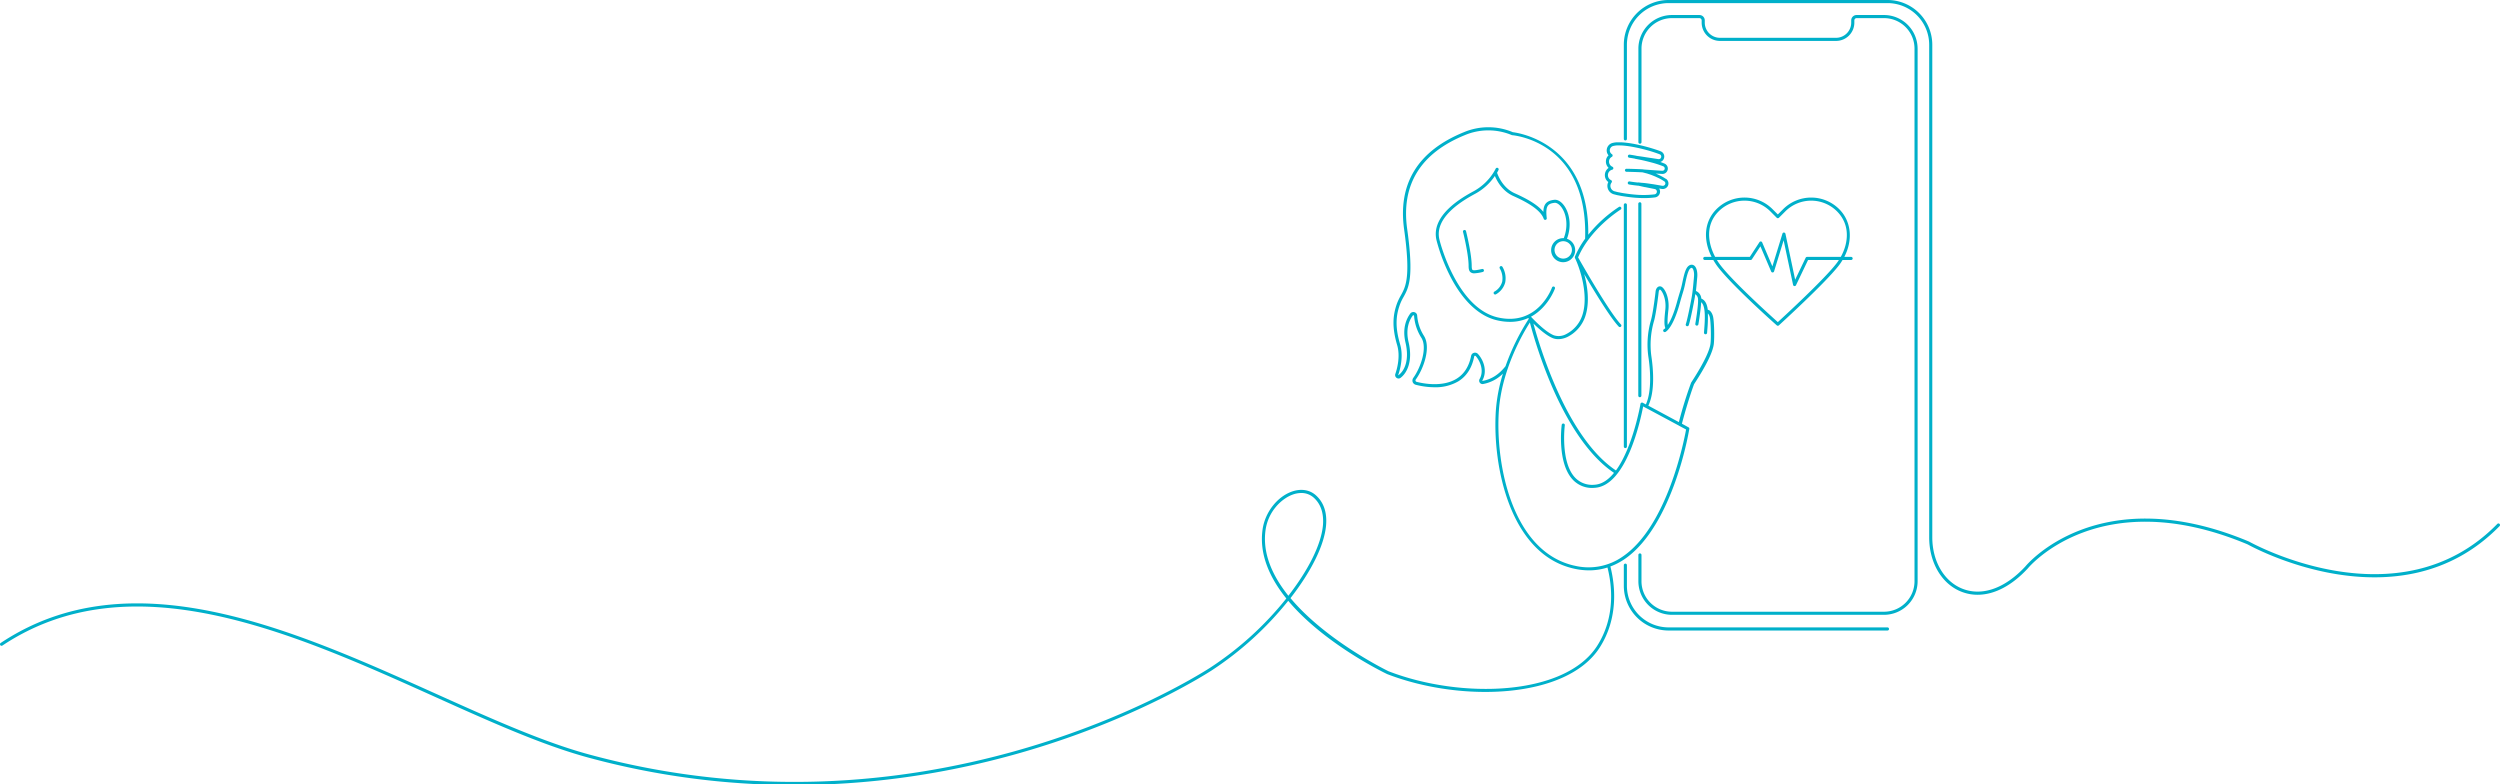 <svg xmlns="http://www.w3.org/2000/svg" viewBox="0 0 1368 429" width="1368" height="429"><path class="cls-1" d="M888.72,306.12c14-9.4,22.95-28.34,28-42.57a185.32,185.32,0,0,0,7.68-28.83.83.83,0,0,0-.44-.88l-3.62-2c3.81-14.33,6.67-21.62,6.66-21.62h0c6.54-10,10.17-17.36,10.77-21.77.46-3.34.26-13.22-.48-15.59-.83-2.76-2.25-3.23-2.52-3.3a1,1,0,0,0-.25,0c-.32-2.41-1-4.43-2.47-5.54a6,6,0,0,0-1.1-.66,4.81,4.81,0,0,0-2.93-4.14c.22-1.93.39-3.77.51-5.25.07-.8.13-1.48.18-2,.29-2.62-.17-5.73-1.83-6.77a2.35,2.35,0,0,0-2.63.12c-1.85,1.13-2.69,4.6-3.76,9.75a44.73,44.73,0,0,1-1.27,4.81c-.39,1.28-.89,2.91-1.6,5.5-1.83,6.71-3.66,10.41-5,12.42-.21-1.18-.22-3.28.32-8.17.81-7.19-2.34-12.69-4.33-12.92-1.49-.22-2.41,1.13-2.64,2.52,0,.11-1.27,11.21-2.49,15.71A48.15,48.15,0,0,0,902,195.31c1,6.55,2,18.41-1.37,26l-1.73-.93a.81.81,0,0,0-.77,0,.85.85,0,0,0-.47.62c0,.32-4.16,23.79-13.41,36.43-26.9-17.92-41.81-68-45.16-80.39,2.89,2.84,7.12,6.59,10.6,8a8,8,0,0,0,3,.55,11.9,11.9,0,0,0,5-1.21,19.55,19.55,0,0,0,9.82-11.4c2.44-7.44,1.22-16.24-.64-23,5.54,9.47,14.31,23.92,18.91,28.74a.84.84,0,0,0,.62.27.82.82,0,0,0,.58-.24.84.84,0,0,0,0-1.2c-6.36-6.68-21.55-33.38-23.44-36.7,6.85-16,23.11-26.07,23.27-26.17a.85.85,0,0,0,.28-1.17.86.86,0,0,0-1.17-.29,72.15,72.15,0,0,0-16.81,15.22c.45-50.26-38.39-55.76-41.28-56.1a34.49,34.49,0,0,0-26.8,0c-25.2,10.25-36.19,28.16-32.69,53.22,3.67,26.22.88,31.27-1.82,36.14a30.2,30.2,0,0,0-2,4.14c-2.67,7.23-2.67,13.88,0,23,1.85,6.23-.06,13.12-1,15.79a1.85,1.85,0,0,0,.68,2.13,1.81,1.81,0,0,0,2.18,0c3.7-2.77,6.8-9.38,4.38-19.63-1.67-7.11.34-11.8,2.32-14.47a.4.4,0,0,1,.44-.13.35.35,0,0,1,.27.33,25.82,25.82,0,0,0,3.91,11.86c3.56,5.45-.32,16.51-4.36,22.08A2.54,2.54,0,0,0,773,209a2.47,2.47,0,0,0,1.73,1.56A42.18,42.18,0,0,0,785,211.91a24.62,24.62,0,0,0,13.1-3.31c4.51-2.84,7.4-7.41,8.6-13.58a.45.45,0,0,1,.32-.34.49.49,0,0,1,.49.15c2.3,2.53,4.76,8,2.12,12.58a1.85,1.85,0,0,0,2,2.71,20.63,20.63,0,0,0,10.79-5.7,89.7,89.7,0,0,0-3.92,20.68c-1.88,30.23,7.89,78.09,42.53,86a37.66,37.66,0,0,0,8.5,1,33.24,33.24,0,0,0,10.09-1.56c2.41,9.56,4.55,27.11-5.79,43.08-17.69,27.24-74.34,29.06-114.06,13.67-.5-.24-34-16.53-53.61-40,11.11-14.27,18.53-28.73,19.47-39.86.59-7-1.27-12.49-5.51-16.34-3.42-3.12-8.28-3.87-13.31-2.06-8.07,2.91-14.62,11.43-15.93,20.71-1.93,13.7,4,26.54,13,37.74a177.75,177.75,0,0,1-41.84,38c-15.69,10-158.5,96.5-339.56,47.4-25.34-6.87-53.83-19.7-84-33.27C160.21,344.42,71.52,304.5.38,351.83A.85.85,0,0,0,.14,353a.86.86,0,0,0,1.18.24c70.36-46.81,158.59-7.09,236.43,27.95C268,394.81,296.53,407.66,322,414.57a429.24,429.24,0,0,0,112.64,15c125.65,0,216-54.78,228.28-62.64a179.19,179.19,0,0,0,42-38.17c19.5,23.27,52.05,39.11,54.12,40.1,40.39,15.65,98,13.62,116.17-14.3,10.75-16.6,8.47-34.78,6-44.58A36.66,36.66,0,0,0,888.72,306.12ZM692.52,290c1.43-10.13,8.68-17.13,14.82-19.35a14,14,0,0,1,4.74-.88,10,10,0,0,1,6.85,2.6c3.83,3.47,5.49,8.5,5,14.93C723,298.07,715.8,312.08,705,326,696.34,315.15,690.7,302.88,692.52,290Zm211.13-94.92a46.53,46.53,0,0,1,1.48-19.61c1.26-4.63,2.49-15.51,2.54-15.92,0,0,.24-1.18.7-1.08.76.23,3.62,4.5,2.89,11.05-.79,7.07-.46,8.65,0,10l0,0a3.69,3.69,0,0,1-.69.6.84.84,0,0,0-.41,1.11.86.86,0,0,0,.78.5.84.84,0,0,0,.35-.07c.42-.19,4.21-2.26,7.91-15.78.7-2.56,1.19-4.18,1.58-5.46a48.42,48.42,0,0,0,1.31-5c.69-3.29,1.62-7.8,3-8.64.51-.32.73-.19.82-.13.73.46,1.33,2.55,1,5.15,0,.51-.11,1.2-.18,2-.2,2.33-.48,5.52-1,8.59-.28,1.74-2.27,12.07-3.26,15a.85.85,0,0,0,1.62.54c1.06-3.16,3.07-13.73,3.32-15.28.09-.56.16-1.12.23-1.68a3.48,3.48,0,0,1,1.53,3c.2,3.39-1.47,13.12-1.49,13.21a.85.85,0,0,0,.69,1h.15a.85.85,0,0,0,.84-.71c.06-.36,1.35-7.89,1.51-12.11,2.65,2.13,2.06,10,1.66,15.15l-.11,1.5a.86.86,0,0,0,.79.91h.06a.84.84,0,0,0,.85-.79l.11-1.49a72,72,0,0,0,.31-9.16,4.34,4.34,0,0,1,1,1.85c.61,2,.88,11.55.42,14.86-.39,2.86-2.53,8.84-10.59,21.22a219.91,219.91,0,0,0-6.69,21.57l-16.71-9C905.71,214.12,904.65,201.83,903.65,195.06Zm-92.39,13.38-.16-.19c2.9-5.05.82-11.09-2.34-14.57a2.2,2.2,0,0,0-2.21-.64A2.13,2.13,0,0,0,805,194.7c-1.11,5.69-3.74,9.88-7.84,12.46-7.83,4.93-18.8,2.61-22,1.78a.83.83,0,0,1-.56-.5.85.85,0,0,1,.11-.77c4.43-6.1,8.44-17.84,4.41-24a24,24,0,0,1-3.64-11,2.05,2.05,0,0,0-1.47-1.83,2.1,2.1,0,0,0-2.3.73c-2.2,3-4.44,8.14-2.62,15.9,2.23,9.44-.47,15.42-3.91,17.87a.14.14,0,0,1-.06-.18c1-2.83,3-10.14,1-16.83-2.54-8.71-2.55-15.06,0-21.9a26.79,26.79,0,0,1,1.89-3.91c2.83-5.12,5.76-10.42,2-37.21-3.38-24.18,7.26-41.48,31.65-51.41a33.15,33.15,0,0,1,25.53,0,1.09,1.09,0,0,0,.31.08c1.69.15,41.42,4.15,39.88,56.39a1,1,0,0,0,0,.25,50.07,50.07,0,0,0-5.62,9.89s0,.08,0,.11a.5.5,0,0,0,0,.12,1,1,0,0,0,0,.17.9.9,0,0,0,.1.39l.1.17c2.3,4.75,7.58,19.77,3.9,31a17.78,17.78,0,0,1-8.92,10.38,8.42,8.42,0,0,1-6.65.63c-4.42-1.74-10.45-7.93-12.54-10.17,9.41-5.11,13.06-15.25,13.11-15.41a.85.85,0,1,0-1.61-.55c-.08.21-7.71,21.52-29.87,16.29C797,168.26,787.88,132,787.79,131.62c-3.67-13,13.88-22.57,19.65-25.71A30.65,30.65,0,0,0,818,96.28c1.16,2.81,4.09,8.3,10.13,11,6.23,2.79,14.73,7.11,16.6,12.46a.85.85,0,0,0,1.65-.38c-.75-6.59.47-7.92,4.25-8.37,1.14-.13,2.54.74,3.73,2.33,2.65,3.52,4,10.09,1.34,17l-.25,0a6.58,6.58,0,1,0,2,.34c2.78-7.39,1.21-14.47-1.69-18.32-1.58-2.11-3.5-3.21-5.29-3-4.1.48-5.84,2.26-5.94,6.62-3.41-4.3-10-7.65-15.67-10.2-6.47-2.89-9.1-9.56-9.67-11.24.5-.87.76-1.43.8-1.51a.84.84,0,0,0-.42-1.13.86.86,0,0,0-1.13.42s-.28.59-.81,1.48a.92.92,0,0,0-.18.3,29.64,29.64,0,0,1-10.75,10.38c-6.06,3.29-24.51,13.33-20.48,27.63a98.3,98.3,0,0,0,7.49,19.4c6.87,13.24,15.63,21.46,25.35,23.75a31.26,31.26,0,0,0,7.2.88,24,24,0,0,0,10-2.09c.09.11.21.23.33.36a122.21,122.21,0,0,0-12.77,26C820.21,204.92,816.25,207.5,811.26,208.44Zm48.9-71.73a4.76,4.76,0,1,1-4.75-4.74A4.75,4.75,0,0,1,860.16,136.71Zm1.2,172.77c-33.6-7.71-43.06-54.62-41.21-84.28,1.42-22.84,13.36-43.08,17-48.75a256.86,256.86,0,0,0,11.11,32.71c7,16.72,18.73,38.74,34.92,49.57-3.06,3.75-6.64,6.3-10.79,6.51a12.87,12.87,0,0,1-10.6-4c-8-8.64-5.55-28.35-5.53-28.55a.85.85,0,0,0-1.69-.22c-.11.85-2.56,20.7,6,29.93a14.38,14.38,0,0,0,11.94,4.52c17.52-.91,25.26-37.35,26.62-44.53l1.41.75a.34.34,0,0,0,.09.08l.08,0,18.1,9.72a.77.77,0,0,0,.35.2h0l3.46,1.86c-1.06,5.87-10.26,53.13-34.85,69.65A32.53,32.53,0,0,1,861.36,309.48ZM812,147.82a.84.84,0,0,1-.64,1,23.07,23.07,0,0,1-4.6.74,3.16,3.16,0,0,1-2.06-.59c-.9-.72-1.08-1.93-1.08-3.53,0-6.26-3-18.42-3.06-18.54a.85.85,0,1,1,1.65-.42c.13.51,3.11,12.49,3.11,19,0,1.27.14,1.95.45,2.2.64.51,2.92,0,5.21-.48A.84.84,0,0,1,812,147.82ZM822.13,146a12.27,12.27,0,0,1,1.54,8.46,10.51,10.51,0,0,1-5.06,6.57.81.81,0,0,1-.45.13.85.85,0,0,1-.45-1.57,8.93,8.93,0,0,0,4.3-5.5,10.67,10.67,0,0,0-1.32-7.17.85.85,0,0,1,1.44-.92Zm75.19-35.34a.85.85,0,0,1,.85.85v105a.85.85,0,1,1-1.7,0v-105A.85.85,0,0,1,897.32,110.67Zm152-84.1V318.09a18.39,18.39,0,0,1-18.4,18.34h-116a18.39,18.39,0,0,1-18.4-18.34V303.67a.85.85,0,0,1,1.7,0v14.42a16.69,16.69,0,0,0,16.7,16.64h116a16.69,16.69,0,0,0,16.7-16.64V26.57a16.69,16.69,0,0,0-16.7-16.65h-15a1.24,1.24,0,0,0-1.22,1.22v1.25a10,10,0,0,1-10,10H941.15a10,10,0,0,1-10-10V11.14a1.24,1.24,0,0,0-1.22-1.22h-15a16.69,16.69,0,0,0-16.7,16.65V77.79a.85.85,0,1,1-1.7,0V26.57a18.39,18.39,0,0,1,18.4-18.35h15a2.92,2.92,0,0,1,2.92,2.92v1.25a8.32,8.32,0,0,0,8.33,8.3h63.48a8.32,8.32,0,0,0,8.33-8.3V11.14a2.92,2.92,0,0,1,2.92-2.92h15A18.39,18.39,0,0,1,1049.31,26.57ZM889.4,111.24a.85.85,0,0,1,.85.85V244.35a.85.85,0,0,1-1.7,0V112.09A.85.85,0,0,1,889.4,111.24Zm144.27,232.93a.85.85,0,0,1-.85.85H913.08a24.52,24.52,0,0,1-24.53-24.46v-11.3a.85.85,0,0,1,1.7,0v11.3a22.81,22.81,0,0,0,22.83,22.75h119.74A.85.85,0,0,1,1033.67,344.17Zm334.09-56.28c-55,56.29-137,10.47-137.88,10-81.12-34-119.81,12.6-120.2,13.08-8.75,9.5-18.4,14.49-27.53,14.49a24.15,24.15,0,0,1-8.86-1.67c-10.72-4.18-17.64-15.86-17.64-29.76V24.46A22.82,22.82,0,0,0,1032.82,1.7H913.08a22.82,22.82,0,0,0-22.83,22.76V76a.85.85,0,0,1-1.7,0V24.46A24.52,24.52,0,0,1,913.08,0h119.74a24.52,24.52,0,0,1,24.53,24.46V294c0,13.19,6.5,24.25,16.56,28.18,10.8,4.22,23.37-.29,34.48-12.35.35-.44,39.78-48.05,122.25-13.5.9.51,81.85,45.68,135.9-9.66a.84.84,0,0,1,1.2,0A.85.85,0,0,1,1367.76,287.89ZM878.19,95.61a4.68,4.68,0,0,0,1.88,4,6,6,0,0,0-.34.83,4.79,4.79,0,0,0,3.35,5.87l.83.21.56.15c.47.13.95.21,1.41.29.87.2,1.81.36,2.78.5,2.11.32,3.88.54,5.58.69s3.75.25,5.64.25a45.49,45.49,0,0,0,5.71-.37,3.18,3.18,0,0,0,2.72-2.48,3.09,3.09,0,0,0-.43-2.4l1.55.26a3.19,3.19,0,0,0,3.06-1.38,2.94,2.94,0,0,0,.43-2.24,3.11,3.11,0,0,0-1.36-2l-.09,0-.06,0a25.47,25.47,0,0,0-3.35-1.9l-.8-.37-.89-.41-.38-.15c1.15.08,2.32.15,3.52.21a2.87,2.87,0,0,0,2.9-1.82,2.91,2.91,0,0,0,0-2.26,3,3,0,0,0-1.63-1.6c-.72-.3-1.46-.58-2.25-.86a3,3,0,0,0,1.94-1.85,3.07,3.07,0,0,0-1.78-4c-2-.77-4-1.39-6.09-2-2.35-.66-4.31-1.15-6.18-1.56s-4.1-.84-6.47-1.1a31.26,31.26,0,0,0-3.46-.25h-.9l-.49,0-.49,0a14.88,14.88,0,0,0-2.23.35,4.24,4.24,0,0,0-3.1,5A4,4,0,0,0,880.2,85a4.43,4.43,0,0,0-1.43,3,4.75,4.75,0,0,0,1.47,3.87A4.8,4.8,0,0,0,878.19,95.61Zm4-2.74a.85.85,0,0,0,.64-.76.86.86,0,0,0-.51-.85,3.08,3.08,0,0,1-1.85-3.09A2.85,2.85,0,0,1,882,85.83a.86.86,0,0,0,.43-.72.82.82,0,0,0-.38-.74,2.46,2.46,0,0,1,.73-4.49,12.26,12.26,0,0,1,1.89-.3c.19,0,.37,0,.55,0l.38,0h.9a29.78,29.78,0,0,1,3.28.24c2.29.26,4.46.69,6.29,1.08s3.77.88,6.07,1.52c2.1.63,4,1.22,6,2a1.36,1.36,0,0,1,.8,1.79,1.34,1.34,0,0,1-1.47.86l-6.6-1c-1.76-.28-3.49-.55-5.28-.77a.67.67,0,0,0-.15-.06c-2.07-.41-3.64-.61-3.71-.62a.85.85,0,1,0-.21,1.69s1.31.17,3.06.5a1,1,0,0,0,.24.1l1.18.22,1.14.22c2.26.45,4.48,1,6.61,1.57A54.93,54.93,0,0,1,910.12,91a1.27,1.27,0,0,1,.71.69,1.21,1.21,0,0,1,0,1,1.27,1.27,0,0,1-1.27.75c-2.14-.11-4.25-.27-6.36-.42l-3.9-.29a1.17,1.17,0,0,0-.2-.06c-2.83-.2-8.81-.32-9.06-.32a.83.83,0,0,0-.87.83A.85.85,0,0,0,890,94c.06,0,5.89.12,8.76.31l.06,0,1.92.5a7.12,7.12,0,0,1,1,.29l.63.2.59.2c.36.12.71.24,1.08.39l1.69.69c.27.11.54.24.8.37l.83.38a26,26,0,0,1,3.2,1.81l.11.06a1.4,1.4,0,0,1,.59.88,1.22,1.22,0,0,1-.17.94,1.44,1.44,0,0,1-1.41.65c-.56-.08-1.11-.18-1.65-.28l-1.68-.29-.81-.14-.85-.14-1.78-.26c-1.07-.16-2.14-.31-3.24-.43L898,100c-.51-.08-1-.12-1.49-.17a.83.83,0,0,0-.35.05c-2.84-.3-4.46-.6-4.48-.6a.85.85,0,0,0-.31,1.67c.07,0,1.82.33,4.94.66h.09a1,1,0,0,0,.17,0c1.18.28,2.36.54,3.54.79l.17,0,2.57.52,2.65.53a1.36,1.36,0,0,1,.91.62,1.43,1.43,0,0,1,.2,1.12,1.47,1.47,0,0,1-1.26,1.16,51.17,51.17,0,0,1-11,.11c-1.66-.14-3.4-.36-5.48-.68-.94-.13-1.83-.29-2.7-.48a13.19,13.19,0,0,1-1.31-.27l-.55-.14c-.28-.08-.56-.16-.86-.22a3.07,3.07,0,0,1-2.13-3.73,4.14,4.14,0,0,1,.58-1.12.86.86,0,0,0-.34-1.26,3,3,0,0,1-1.7-2.87A3.06,3.06,0,0,1,882.18,92.87ZM932,141.42a.85.85,0,0,0,.85.85h4.67c.51.88,1.05,1.76,1.65,2.63,6.83,9.79,32,32.2,33.1,33.15a.85.85,0,0,0,.56.21.82.82,0,0,0,.57-.22c1.06-1,25.91-23.61,33.07-33.11a29.22,29.22,0,0,0,1.77-2.66h4.69a.85.85,0,1,0,0-1.7h-3.72c4.79-9.25,3.86-19.48-2.82-26.14a21.71,21.71,0,0,0-30.63,0l-2.93,2.92-2.92-2.92a21.72,21.72,0,0,0-30.64,0c-6.64,6.63-7.54,16.52-2.69,26.14h-3.73A.85.85,0,0,0,932,141.42Zm73.11,2.48c-6.48,8.6-28.46,28.86-32.29,32.36-3.86-3.46-26.1-23.52-32.25-32.33-.37-.53-.73-1.09-1.07-1.66h18.43a.86.86,0,0,0,.71-.38l4.66-7.11,5.88,13.79a.85.85,0,0,0,1.6-.08l5.22-17,5.17,24.39a.85.85,0,0,0,.73.67h.1a.84.84,0,0,0,.77-.48l6.6-13.81h16.88C1005.89,142.83,1005.51,143.37,1005.11,143.9Zm-64.64-28.27a20,20,0,0,1,28.23,0l3.53,3.53a.85.85,0,0,0,1.2,0l3.53-3.53a20,20,0,0,1,28.23,0c7.27,7.26,6.42,17.18,2.09,24.94H988.83a.86.86,0,0,0-.77.48l-5.75,12L977,127.93a.86.86,0,0,0-.79-.68.81.81,0,0,0-.86.6l-5.5,17.91-5.59-13.12a.84.84,0,0,0-.71-.51.83.83,0,0,0-.78.38l-5.28,8.06H938.53C934.53,133,933.08,123,940.47,115.63Z" fill="#00B0CA"/></svg>